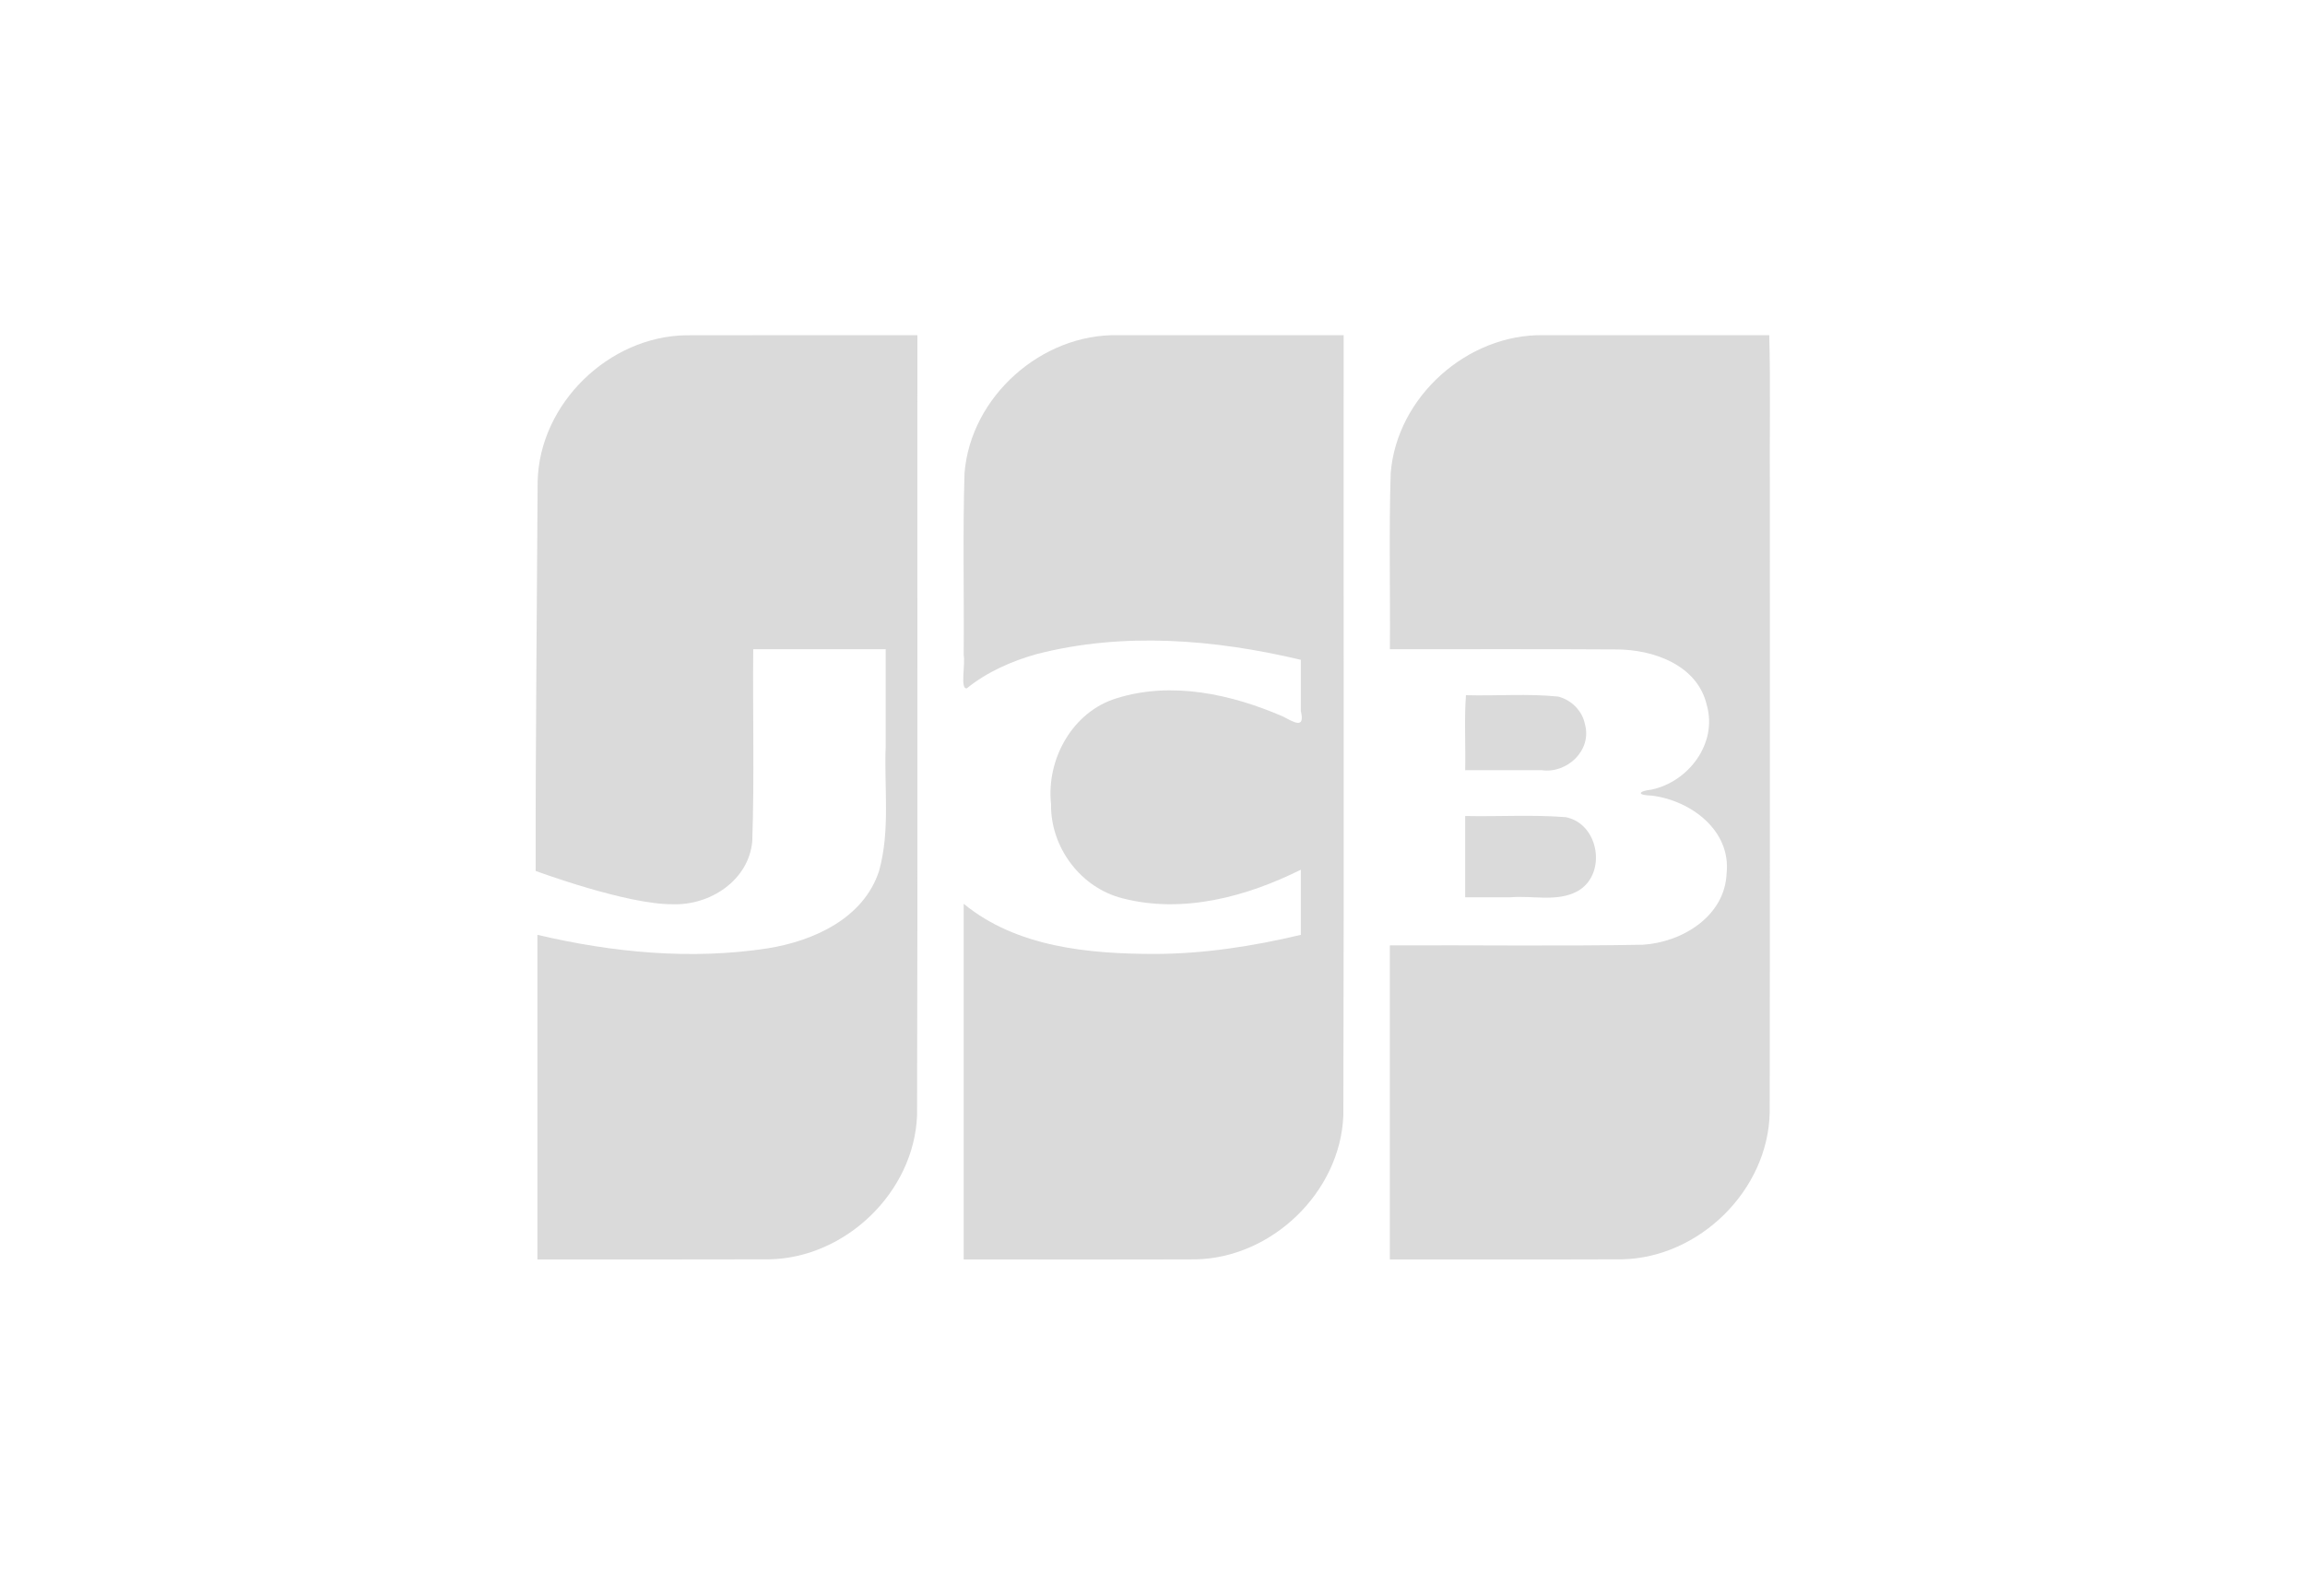 <svg width="143" height="99" viewBox="0 0 143 99" fill="none" xmlns="http://www.w3.org/2000/svg">
<path d="M90.899 50.624C92.974 50.669 95.059 50.533 97.126 50.695C99.218 51.086 99.722 54.253 97.864 55.291C96.595 55.974 95.088 55.545 93.713 55.666H90.899V50.624ZM98.325 44.918C98.786 46.545 97.218 48.005 95.651 47.781H90.899C90.932 46.247 90.834 44.582 90.947 43.129C92.851 43.182 94.772 43.019 96.665 43.214C97.478 43.418 98.159 44.087 98.325 44.918ZM109.762 20.793C109.85 23.9 109.775 27.171 109.8 30.341C109.794 43.228 109.812 56.115 109.79 69.002C109.706 73.832 105.426 78.029 100.63 78.126C95.829 78.145 91.027 78.129 86.225 78.134V58.651C91.457 58.624 96.691 58.706 101.921 58.61C104.347 58.458 107.004 56.857 107.117 54.188C107.403 51.506 104.875 49.652 102.475 49.359C101.552 49.335 101.579 49.09 102.475 48.983C104.764 48.488 106.561 46.119 105.888 43.746C105.314 41.251 102.556 40.285 100.262 40.29C95.584 40.258 90.904 40.285 86.227 40.276C86.257 36.639 86.163 32.998 86.277 29.363C86.647 24.621 91.035 20.709 95.764 20.794C100.431 20.794 105.096 20.793 109.762 20.793Z" fill="#DADADA"/>
<path d="M33.355 29.855C33.474 25.033 37.773 20.871 42.563 20.8C47.347 20.786 52.13 20.798 56.914 20.794C56.901 36.928 56.94 53.063 56.894 69.196C56.71 73.96 52.458 78.043 47.72 78.127C42.928 78.144 38.135 78.13 33.342 78.135V57.995C37.997 59.095 42.879 59.563 47.628 58.833C50.467 58.377 53.573 56.983 54.534 54.038C55.241 51.518 54.843 48.867 54.948 46.281V40.277H46.73C46.693 44.248 46.805 48.226 46.67 52.193C46.449 54.631 44.034 56.18 41.735 56.097C38.883 56.127 33.232 54.031 33.232 54.031C33.218 46.59 33.315 37.271 33.355 29.855Z" fill="#DADADA"/>
<path d="M59.984 42.7C59.552 42.792 59.897 41.226 59.787 40.632C59.817 36.878 59.725 33.119 59.837 29.367C60.207 24.605 64.629 20.684 69.377 20.795H83.359C83.346 36.929 83.385 53.065 83.34 69.198C83.155 73.961 78.903 78.044 74.165 78.129C69.373 78.147 64.58 78.132 59.787 78.136V56.07C63.06 58.756 67.509 59.174 71.587 59.181C74.661 59.18 77.717 58.706 80.703 57.997V53.955C77.338 55.632 73.383 56.697 69.654 55.733C67.052 55.086 65.163 52.572 65.206 49.886C64.904 47.094 66.541 44.146 69.284 43.316C72.691 42.25 76.404 43.066 79.597 44.452C80.282 44.81 80.976 45.255 80.703 44.111V40.934C75.362 39.663 69.678 39.195 64.312 40.578C62.759 41.016 61.246 41.68 59.984 42.7Z" fill="#DADADA"/>
</svg>
